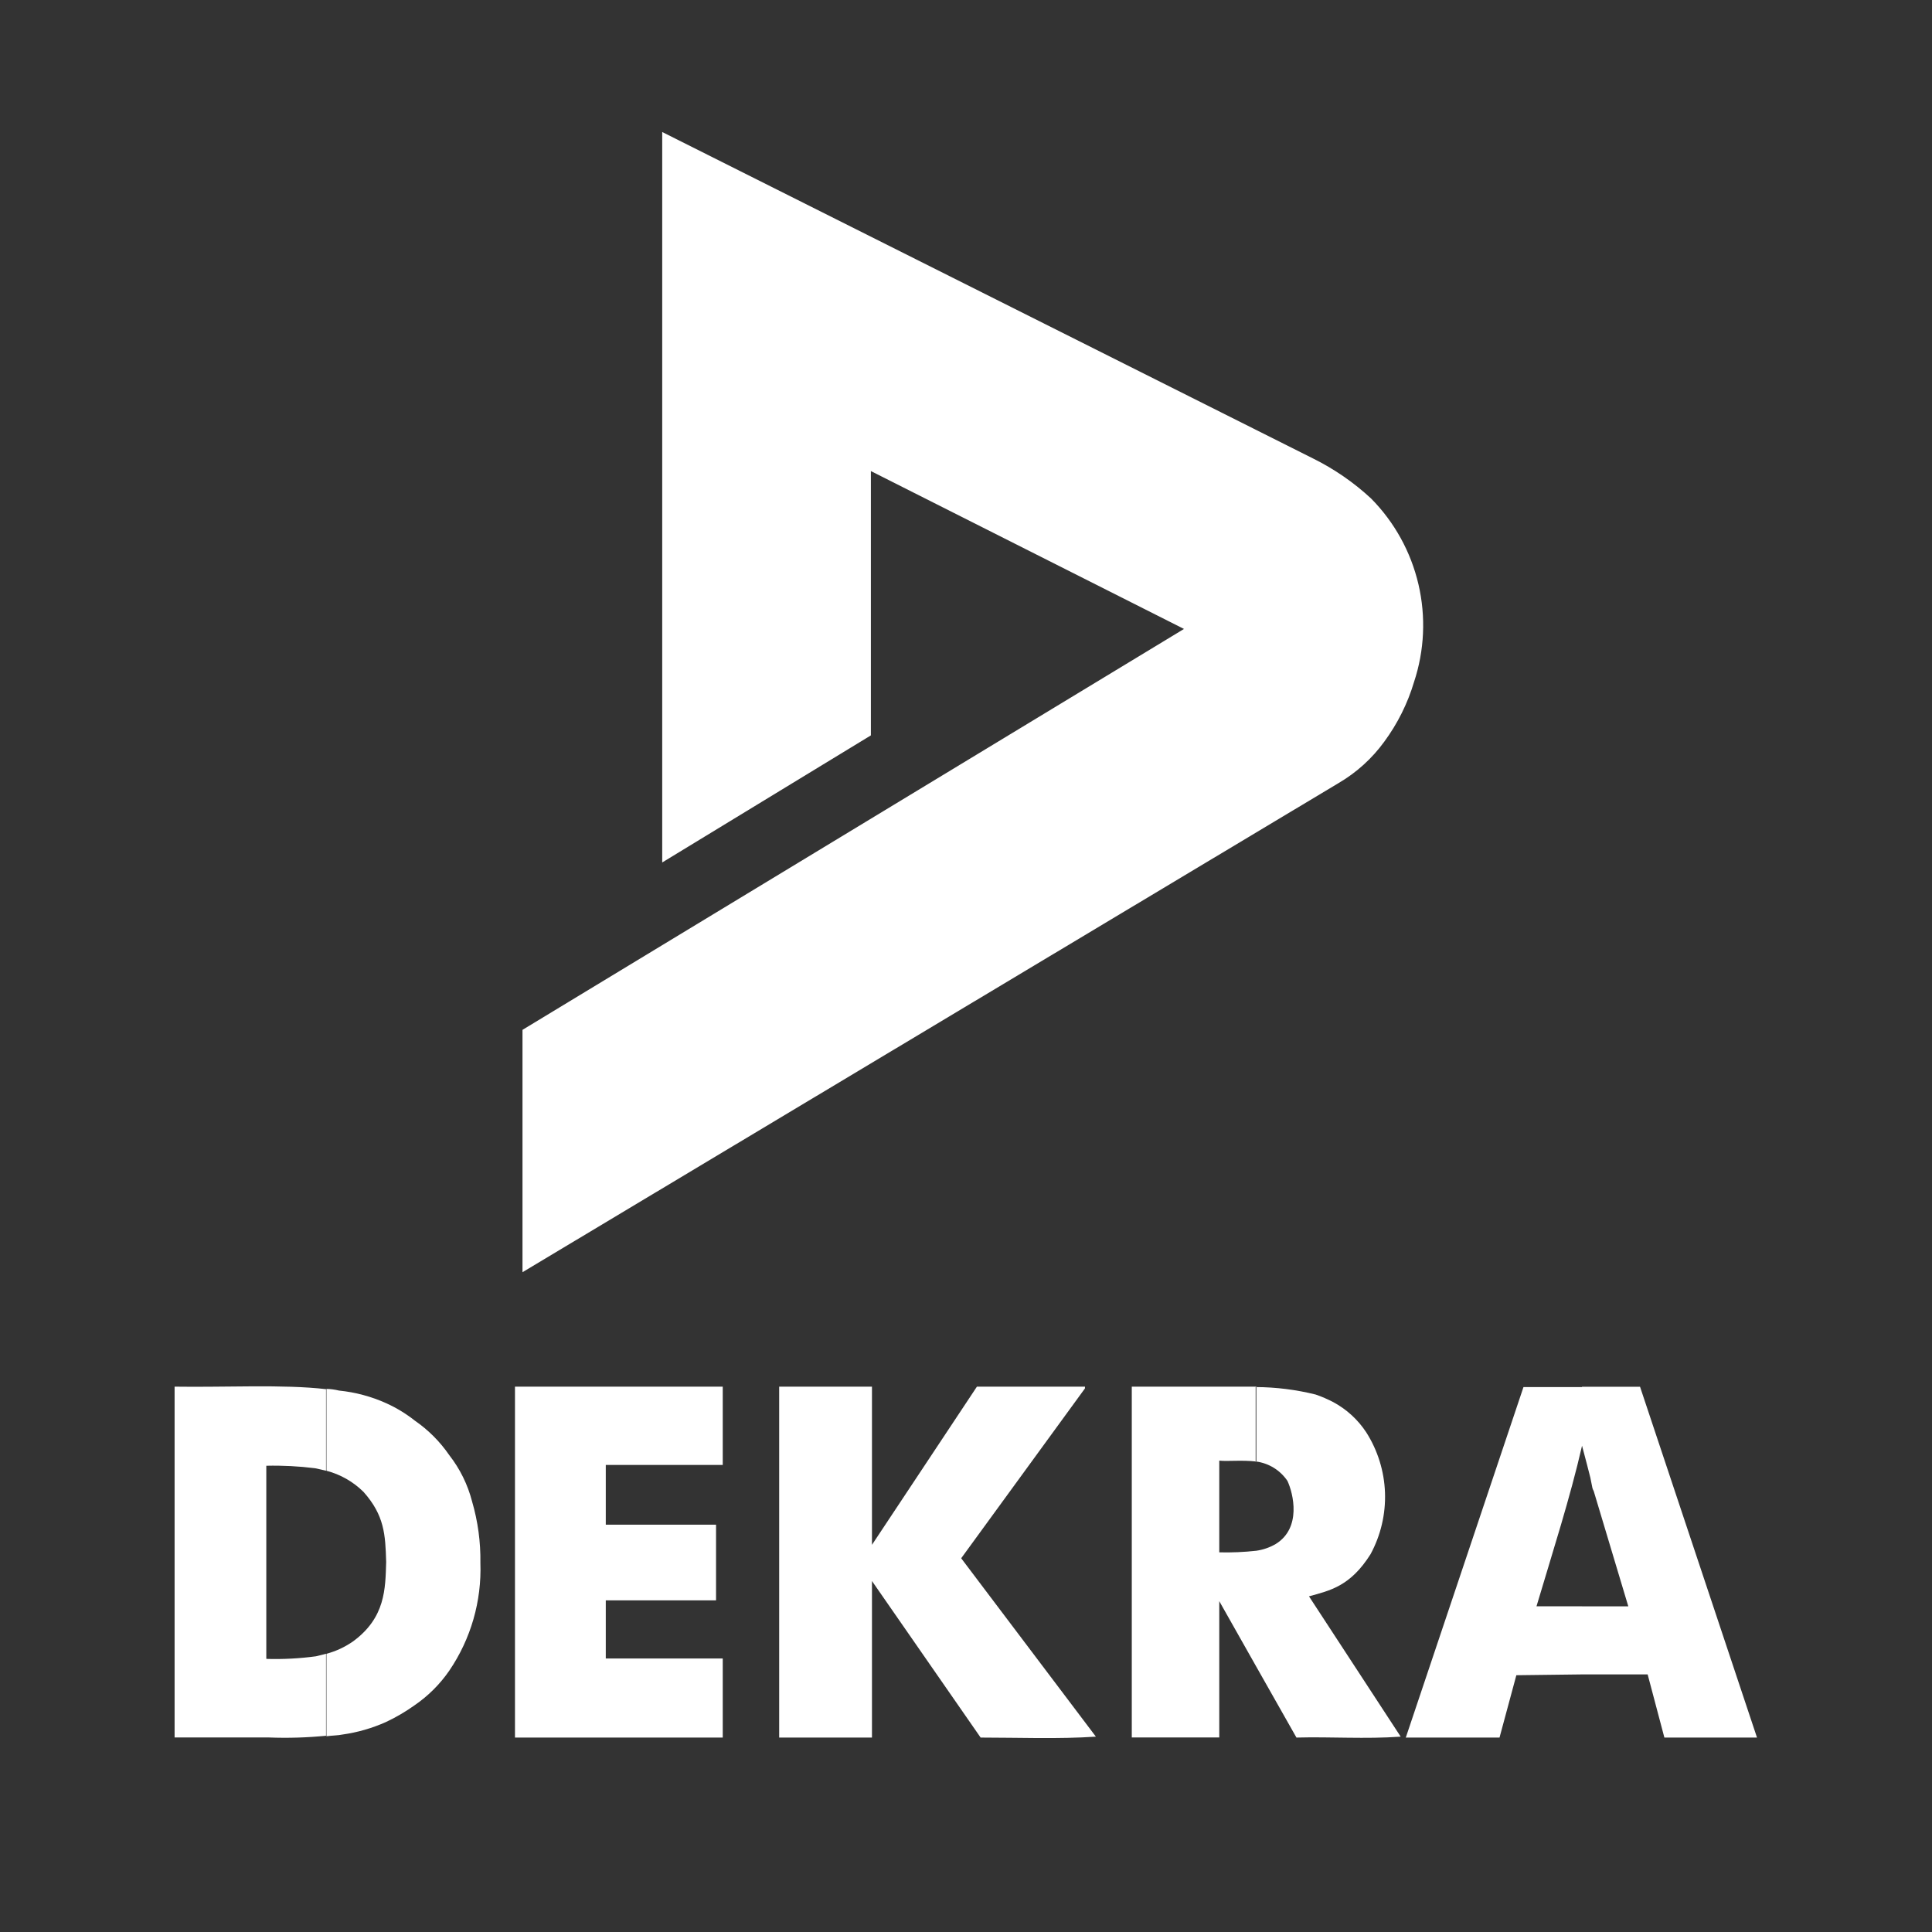 <svg xmlns="http://www.w3.org/2000/svg" width="100" height="100" viewBox="0 0 100 100" fill="none"><rect x="0" y="0" width="100" height="100" fill="#333333" stroke="none"/><path fill-rule="evenodd" clip-rule="evenodd" d="M45.077 38.063L34.276 44.641V6.833L67.96 23.729C69.058 24.272 70.071 24.971 70.969 25.804C72.179 27.029 73.026 28.564 73.418 30.241C73.81 31.917 73.731 33.669 73.189 35.303C72.858 36.413 72.336 37.458 71.649 38.39C71.019 39.257 70.217 39.985 69.293 40.527L27.044 65.849V53.305L61.283 32.554L45.077 24.383V38.063Z" fill="white"></path><path fill-rule="evenodd" clip-rule="evenodd" d="M81.884 86.667H85.282L86.148 89.936H90.942L84.888 71.778H81.884V74.824C82.055 75.477 82.232 76.131 82.315 76.478C82.45 77.132 82.403 76.997 82.491 77.179L84.281 83.145H81.884V86.672V86.667ZM72.779 89.936H77.615L78.486 86.709L81.884 86.667V83.14H79.529C80.359 80.349 81.272 77.521 81.884 74.839V71.794H78.855L72.759 89.951L72.779 89.936Z" fill="white"></path><path fill-rule="evenodd" clip-rule="evenodd" d="M65.029 75.649C65.352 75.694 65.662 75.806 65.939 75.978C66.216 76.151 66.454 76.38 66.637 76.65C66.943 77.304 67.379 79.088 66.03 79.918C65.722 80.097 65.382 80.215 65.029 80.266V86.273L67.104 89.936C68.889 89.889 70.673 90.019 72.499 89.889L67.753 82.626C68.842 82.325 69.89 82.108 70.938 80.447C71.467 79.471 71.726 78.37 71.687 77.26C71.647 76.15 71.312 75.071 70.715 74.134C70.286 73.483 69.704 72.948 69.018 72.578C68.724 72.424 68.419 72.292 68.105 72.183C67.087 71.929 66.042 71.798 64.993 71.794V75.669L65.029 75.649ZM63.109 80.349V75.602C63.55 75.649 64.287 75.561 65.029 75.649V71.773H58.581V89.931H63.109V82.875L65.029 86.273V80.266C64.392 80.337 63.751 80.365 63.109 80.349Z" fill="white"></path><path fill-rule="evenodd" clip-rule="evenodd" d="M40.33 89.936H45.133V81.833L50.757 89.936C52.76 89.936 54.762 90.019 56.723 89.889L49.751 80.655L56.158 71.862V71.773H50.565L45.133 79.96V71.773H40.33V89.931V89.936Z" fill="white"></path><path fill-rule="evenodd" clip-rule="evenodd" d="M26.655 89.936H37.409V85.843H31.355V82.834H37.062V78.917H31.355V75.825H37.409V71.773H26.655V89.936Z" fill="white"></path><path fill-rule="evenodd" clip-rule="evenodd" d="M16.897 76.126C17.619 76.315 18.279 76.691 18.811 77.215C19.9 78.434 19.947 79.436 19.988 80.847C19.947 82.242 19.947 83.721 18.292 84.945C17.869 85.244 17.397 85.466 16.897 85.599V89.868C17.203 89.827 17.504 89.827 17.721 89.78C18.504 89.671 19.267 89.45 19.988 89.127C20.508 88.881 21.005 88.59 21.472 88.255C22.171 87.774 22.776 87.169 23.257 86.47C24.372 84.829 24.935 82.876 24.865 80.894C24.882 79.818 24.736 78.746 24.434 77.713C24.21 76.844 23.809 76.03 23.257 75.322C22.776 74.621 22.171 74.015 21.472 73.532C21.017 73.172 20.518 72.868 19.988 72.629C19.216 72.282 18.393 72.061 17.55 71.976C17.336 71.924 17.117 71.894 16.897 71.888V76.11V76.126ZM13.784 85.843V75.867C14.628 75.847 15.473 75.891 16.31 75.996C16.528 76.038 16.7 76.085 16.876 76.126V71.903C14.655 71.644 11.647 71.815 9.037 71.773V89.931H13.914C14.902 89.969 15.892 89.939 16.876 89.843V85.599L16.357 85.729C15.506 85.844 14.647 85.889 13.789 85.864L13.784 85.843Z" fill="white"></path></svg>